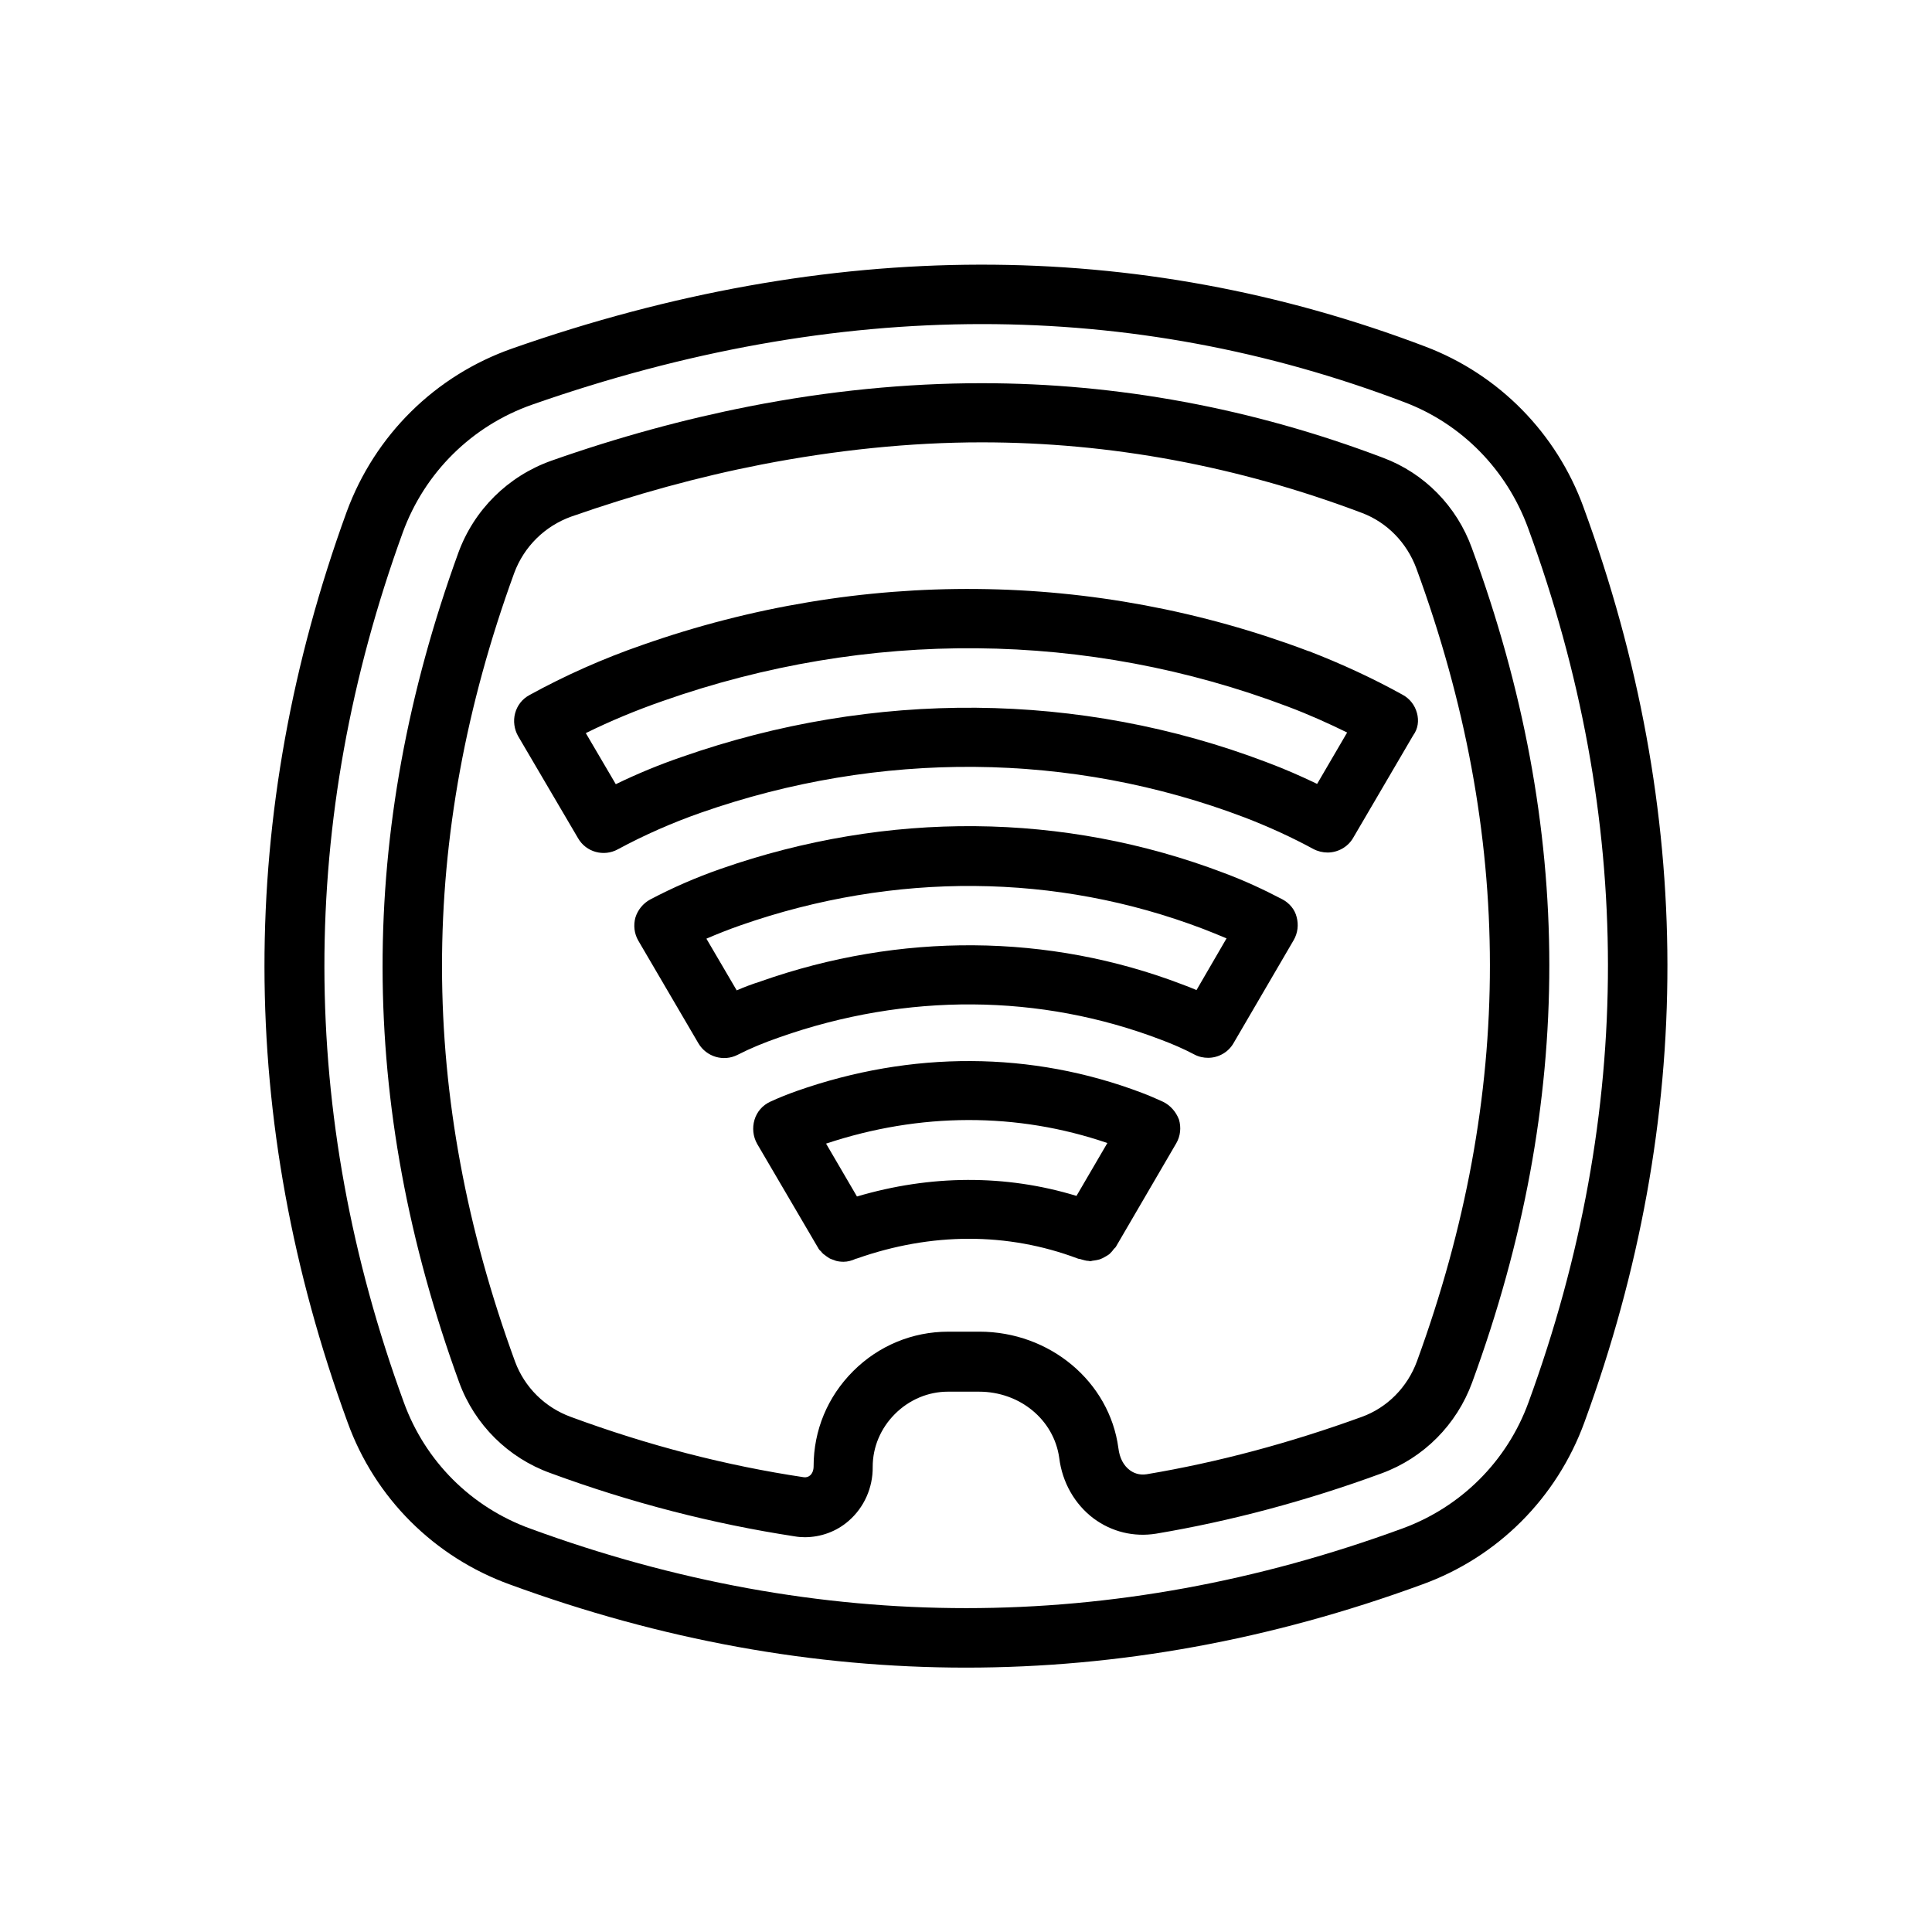 <?xml version="1.0" encoding="UTF-8"?>
<!-- Uploaded to: ICON Repo, www.svgrepo.com, Generator: ICON Repo Mixer Tools -->
<svg fill="#000000" width="800px" height="800px" version="1.1" viewBox="144 144 512 512" xmlns="http://www.w3.org/2000/svg">
 <g>
  <path d="m483.76 382.29c-4.961-2.598-10.078-4.961-15.352-6.926-42.352-16.137-89.109-16.609-133.43-1.102-6.535 2.281-12.676 4.961-18.656 8.109-1.891 1.023-3.305 2.754-3.938 4.801-0.551 2.047-0.316 4.25 0.789 6.141l15.902 27.16c2.125 3.621 6.691 4.961 10.391 3.07 3.387-1.73 7.008-3.227 11.098-4.644 33.691-11.887 69.117-11.57 101.08 0.629 3.148 1.18 6.062 2.441 8.895 3.938 1.18 0.629 2.441 0.867 3.621 0.867 2.676 0 5.352-1.418 6.769-3.938l15.902-27.238c1.102-1.891 1.34-4.094 0.789-6.141-0.477-1.969-1.891-3.703-3.859-4.727zm-22.672 24.09c-1.258-0.551-2.519-1.023-3.777-1.496-35.344-13.539-74.785-13.855-111.78-0.789-2.203 0.707-4.328 1.496-6.297 2.363l-8.031-13.699c2.914-1.258 5.902-2.441 9.055-3.543 40.777-14.25 83.68-13.855 122.57 0.945 2.047 0.789 4.172 1.652 6.219 2.519z"/>
  <path d="m519.5 332.93c-0.551-2.047-1.891-3.777-3.777-4.801-7.793-4.328-16.137-8.188-24.875-11.57h-0.078c-56.68-21.41-118.71-21.965-176.49-1.652-10.469 3.621-20.547 8.109-29.992 13.305-1.891 1.023-3.227 2.754-3.777 4.801-0.551 2.047-0.234 4.25 0.789 6.062l15.902 27.078c2.125 3.699 6.848 4.961 10.547 2.914 7.008-3.777 14.328-7.008 21.965-9.684 47.391-16.609 98.164-16.215 144.14 1.258 6.535 2.519 12.676 5.352 18.184 8.344 1.18 0.629 2.519 0.945 3.777 0.945 2.676 0 5.352-1.418 6.769-3.856l15.902-27.16c1.336-1.812 1.57-3.938 1.02-5.984zm-26.449 18.812c-4.25-2.047-8.738-4.016-13.383-5.746-49.438-18.812-104.15-19.207-154.92-1.418-5.984 2.047-11.887 4.488-17.555 7.242l-7.949-13.539c6.535-3.227 13.383-6.062 20.387-8.5 54.316-19.129 112.49-18.656 165.71 1.496 5.434 2.047 10.707 4.41 15.664 6.848z"/>
  <path d="m563.66 278.45c-7.164-19.68-22.434-35.188-41.879-42.586-76.594-29.125-157.99-28.969-241.98 0.473-20.469 7.164-36.449 22.984-43.926 43.297-29.125 80.059-29.047 161.22 0.234 241.28 7.242 20.074 22.984 35.738 42.98 42.98 40.148 14.719 80.531 22.043 120.91 22.043 40.383 0 80.766-7.32 120.91-22.043 19.996-7.242 35.66-22.906 42.98-42.98 29.445-80.453 29.289-162.01-0.234-242.46zm-14.562 237.11c-5.668 15.664-17.949 27.867-33.535 33.535-76.672 28.102-154.37 28.102-231.04 0-15.664-5.668-27.867-17.871-33.535-33.535-27.945-76.516-28.023-154.05-0.234-230.49 5.824-15.902 18.344-28.262 34.32-33.852 40.461-14.168 80.293-21.332 119.18-21.332 38.336 0 75.73 6.926 111.94 20.703 15.191 5.746 27.078 17.871 32.746 33.297 28.18 76.836 28.262 154.77 0.156 231.68z"/>
  <path d="m534.06 289.24c-4.016-11.098-12.594-19.836-23.539-23.93-34.637-13.145-70.453-19.758-106.35-19.758-19.996 0-40.699 2.047-61.559 6.141-17.238 3.387-34.875 8.188-52.508 14.406-11.492 4.094-20.469 12.988-24.641 24.402-26.844 73.918-26.766 145.79 0.234 219.87 4.094 11.18 12.988 19.996 24.168 24.008 21.332 7.871 43.141 13.461 64.707 16.766 0.867 0.156 1.812 0.234 2.676 0.234 4.25 0 8.422-1.496 11.652-4.328 4.094-3.543 6.453-8.816 6.375-14.328 0-5.273 2.125-10.234 5.902-14.012 3.777-3.777 8.816-5.902 14.012-5.902h8.266c10.785 0 19.836 7.398 21.254 17.555 0.789 6.453 4.094 12.281 9.133 16.059 4.801 3.543 10.629 4.961 16.531 4.016 19.68-3.305 39.832-8.66 59.75-15.98 11.18-4.094 19.918-12.91 24.008-24.09 27.324-74.547 27.246-146.81-0.07-221.12zm-14.562 215.54c-2.519 6.848-7.871 12.281-14.641 14.719-19.051 6.926-38.18 12.043-56.992 15.191-2.047 0.316-3.543-0.395-4.488-1.102-1.574-1.18-2.676-3.148-2.992-5.824-2.363-17.633-18.184-30.859-36.84-30.859l-8.27 0.004c-9.445 0-18.422 3.699-25.191 10.469-6.769 6.769-10.469 15.664-10.469 25.191 0 1.023-0.316 1.891-0.945 2.441-0.473 0.395-1.023 0.551-1.652 0.473-20.547-3.07-41.25-8.422-61.715-15.98-6.926-2.519-12.281-7.871-14.801-14.641-25.742-70.375-25.82-138.79-0.234-209 2.598-7.008 8.109-12.438 15.113-14.957 16.848-5.902 33.77-10.547 50.301-13.777 19.836-3.856 39.516-5.902 58.488-5.902 34.086 0 67.938 6.297 100.84 18.734 6.613 2.519 11.809 7.871 14.328 14.641 25.98 70.773 25.98 139.5 0.16 210.18z"/>
  <path d="m452.19 435.97c-1.891-0.867-3.699-1.652-5.59-2.363-29.207-11.098-61.086-11.18-91.473-0.473-2.441 0.867-4.801 1.812-7.008 2.832-2.047 0.945-3.543 2.676-4.172 4.801-0.629 2.125-0.395 4.41 0.707 6.375l16.059 27.395c0.078 0.078 0.078 0.156 0.156 0.234 0 0.078 0 0.078 0.078 0.156 0.156 0.316 0.395 0.473 0.629 0.707 0.156 0.234 0.395 0.473 0.551 0.629 0.316 0.234 0.629 0.473 0.945 0.707 0.234 0.156 0.473 0.316 0.707 0.473 0.395 0.234 0.789 0.316 1.18 0.473 0.234 0.078 0.395 0.156 0.629 0.234 0.629 0.156 1.258 0.234 1.969 0.234 1.102 0 2.203-0.316 3.227-0.789 0.078-0.078 0.234 0 0.316-0.078 19.68-6.926 39.832-7.008 58.488 0 0.316 0.156 0.629 0.078 0.945 0.234 0.629 0.156 1.258 0.395 1.891 0.395 0.156 0 0.316 0.078 0.473 0.078 0.316 0 0.629-0.156 0.945-0.156 0.551-0.078 1.023-0.156 1.574-0.316 0.473-0.156 0.945-0.395 1.34-0.629 0.395-0.234 0.867-0.473 1.258-0.789 0.395-0.395 0.789-0.789 1.102-1.258 0.156-0.234 0.473-0.395 0.629-0.707l15.98-27.395c1.102-1.891 1.34-4.172 0.707-6.297-0.781-2.031-2.277-3.762-4.242-4.707zm-22.91 24.957c-18.812-5.746-38.73-5.59-58.176 0.156l-8.188-14.012c24.875-8.266 50.617-8.344 74.547-0.156z"/>
 </g>
</svg>